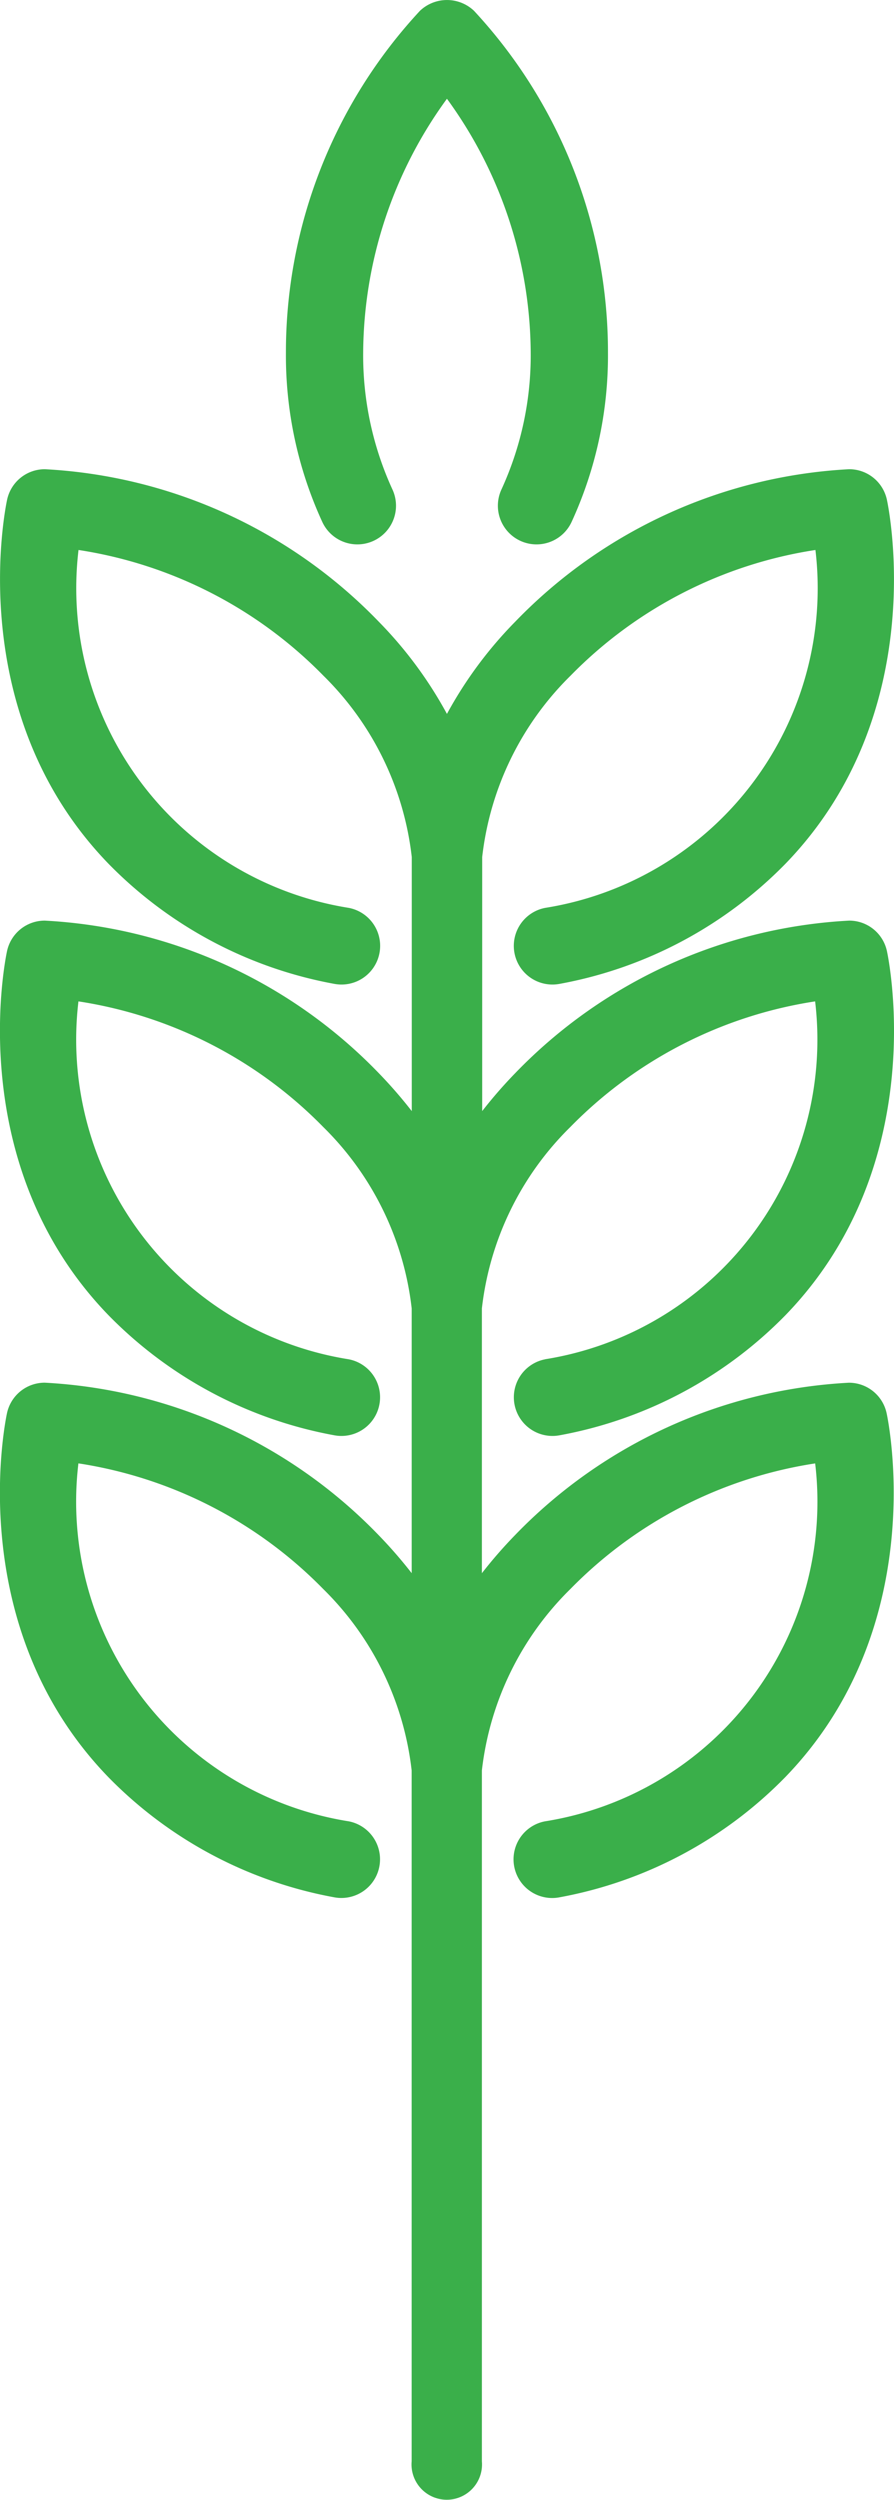<svg xmlns="http://www.w3.org/2000/svg" width="23.179" height="64.749" viewBox="0 0 23.179 64.749">
  <g id="espiga-de-trigo" transform="translate(-70.012)">
    <g id="Grupo_41" data-name="Grupo 41" transform="translate(77.425 0)">
      <g id="Grupo_40" data-name="Grupo 40" transform="translate(0)">
        <path id="Trazado_48" data-name="Trazado 48" d="M99.859.279a1.019,1.019,0,0,0-1.4,0A12.985,12.985,0,0,0,94.983,9.14a10.31,10.31,0,0,0,.944,4.381,1,1,0,0,0,1.817-.845,8.322,8.322,0,0,1-.758-3.536,11.259,11.259,0,0,1,2.172-6.582,11.259,11.259,0,0,1,2.172,6.582,8.319,8.319,0,0,1-.758,3.536,1,1,0,1,0,1.817.845,10.309,10.309,0,0,0,.944-4.381A12.985,12.985,0,0,0,99.859.279Z" transform="translate(-94.983 0)" fill="#3aaf4a"/>
      </g>
    </g>
    <g id="Grupo_43" data-name="Grupo 43" transform="translate(70.012 12.154)">
      <g id="Grupo_42" data-name="Grupo 42">
        <path id="Trazado_49" data-name="Trazado 49" d="M84.148,63.991a1,1,0,1,0,.377,1.968,10.95,10.95,0,0,0,5.857-3.115c3.766-3.89,2.674-9.2,2.626-9.424a1,1,0,0,0-.979-.791h0a12.984,12.984,0,0,0-8.658,3.95,11.824,11.824,0,0,0-.857.984v-6.57s0-.007,0-.011a7.829,7.829,0,0,1,2.294-4.7,11.27,11.27,0,0,1,6.346-3.253,8.383,8.383,0,0,1-7.007,9.27,1,1,0,1,0,.377,1.968,10.95,10.95,0,0,0,5.857-3.115c3.766-3.89,2.674-9.2,2.626-9.424a1,1,0,0,0-.979-.791h0a12.984,12.984,0,0,0-8.658,3.95A10.641,10.641,0,0,0,81.6,47.275a10.655,10.655,0,0,0-1.767-2.388,12.982,12.982,0,0,0-8.658-3.95h0a1,1,0,0,0-.979.791c-.048.224-1.14,5.533,2.625,9.424a10.95,10.95,0,0,0,5.857,3.115,1,1,0,1,0,.377-1.968,8.383,8.383,0,0,1-7.007-9.27,11.27,11.27,0,0,1,6.346,3.253,7.829,7.829,0,0,1,2.294,4.7l0,.011v6.57a11.922,11.922,0,0,0-.856-.984,12.983,12.983,0,0,0-8.659-3.95h0a1,1,0,0,0-.979.791c-.048.224-1.14,5.533,2.625,9.424a10.948,10.948,0,0,0,5.857,3.115,1,1,0,1,0,.377-1.968,8.383,8.383,0,0,1-7.007-9.27,11.27,11.27,0,0,1,6.346,3.253,7.828,7.828,0,0,1,2.294,4.7l0,.011v6.846a11.923,11.923,0,0,0-.856-.984,12.982,12.982,0,0,0-8.658-3.95h0a1,1,0,0,0-.979.791c-.048.224-1.14,5.533,2.625,9.423a10.948,10.948,0,0,0,5.857,3.115,1,1,0,1,0,.377-1.968,8.383,8.383,0,0,1-7.007-9.271,11.268,11.268,0,0,1,6.346,3.253,7.829,7.829,0,0,1,2.294,4.7l0,.011V92.536a.914.914,0,1,0,1.821,0V74.652l0-.011a7.832,7.832,0,0,1,2.295-4.7,11.268,11.268,0,0,1,6.346-3.253,8.383,8.383,0,0,1-7.007,9.271,1,1,0,1,0,.377,1.968,10.95,10.95,0,0,0,5.857-3.115c3.766-3.89,2.674-9.2,2.626-9.423a1,1,0,0,0-.979-.791h0a12.984,12.984,0,0,0-8.658,3.95,11.872,11.872,0,0,0-.857.984V62.685s0-.007,0-.011a7.828,7.828,0,0,1,2.294-4.7,11.27,11.27,0,0,1,6.346-3.253,8.382,8.382,0,0,1-7.007,9.27Z" transform="translate(-70.012 -40.938)" fill="#3aaf4a"/>
      </g>
    </g>
  </g>
</svg>
